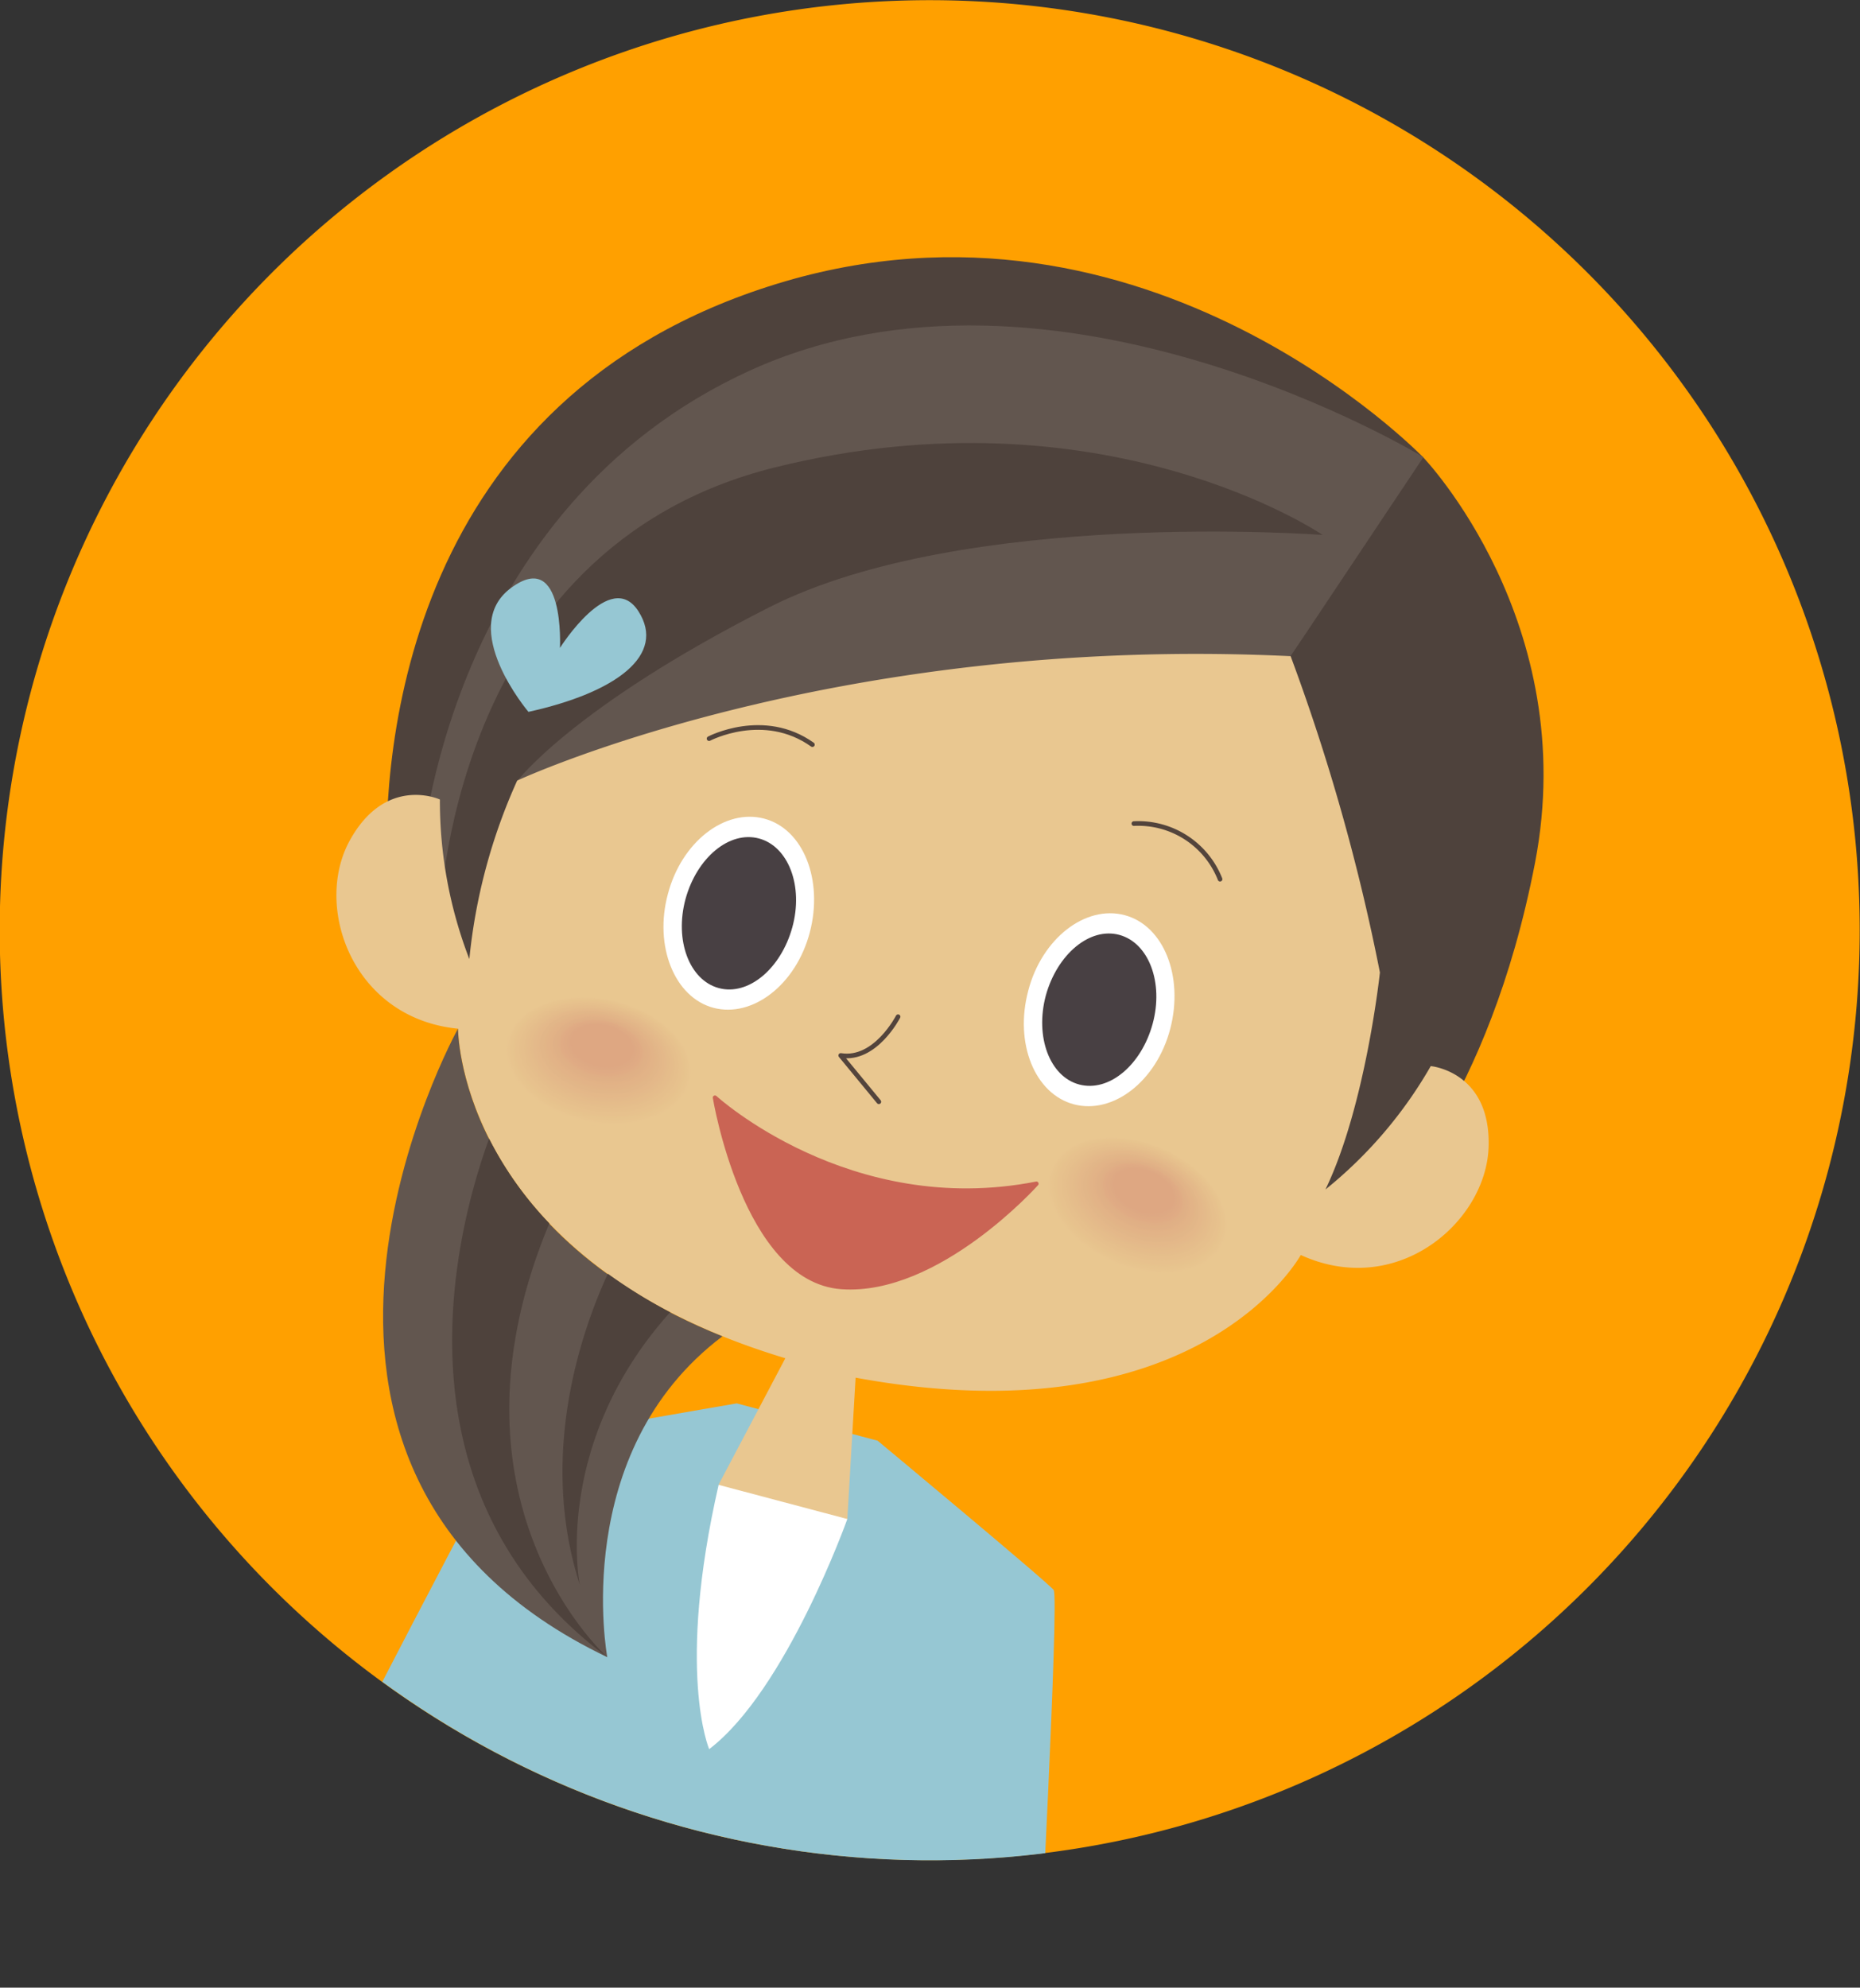 <svg xmlns="http://www.w3.org/2000/svg" xmlns:xlink="http://www.w3.org/1999/xlink" viewBox="0 0 180 192.35"><rect x="0" y="0" width="180" height="192.35" fill="#333333" stroke="none"/><defs><style>.cls-1,.cls-46,.cls-9{fill:none;}.cls-2{fill:#ffa000;}.cls-3{clip-path:url(#clip-path);}.cls-4{fill:#4e423c;}.cls-5{fill:#62564f;}.cls-6{fill:#96c7d3;}.cls-7{fill:#e9c790;}.cls-8{fill:#fff;}.cls-9{stroke:#53443c;stroke-width:0.45px;}.cls-46,.cls-9{stroke-linecap:round;stroke-linejoin:round;}.cls-10{fill:#e9c690;}.cls-11{fill:#e8c58f;}.cls-12{fill:#e8c48e;}.cls-13{fill:#e7c48e;}.cls-14{fill:#e7c38d;}.cls-15{fill:#e7c28d;}.cls-16{fill:#e7c18d;}.cls-17{fill:#e6c08c;}.cls-18{fill:#e6bf8c;}.cls-19{fill:#e5be8b;}.cls-20{fill:#e5bd8b;}.cls-21{fill:#e5bc8b;}.cls-22{fill:#e5bc8a;}.cls-23{fill:#e4bb8a;}.cls-24{fill:#e4ba8a;}.cls-25{fill:#e4b98a;}.cls-26{fill:#e4b889;}.cls-27{fill:#e3b789;}.cls-28{fill:#e2b688;}.cls-29{fill:#e2b587;}.cls-30{fill:#e2b487;}.cls-31{fill:#e2b387;}.cls-32{fill:#e2b286;}.cls-33{fill:#e1b186;}.cls-34{fill:#e0b086;}.cls-35{fill:#e0b085;}.cls-36{fill:#e0af85;}.cls-37{fill:#e0ae85;}.cls-38{fill:#e0ac84;}.cls-39{fill:#e0ab84;}.cls-40{fill:#dfaa84;}.cls-41{fill:#dfaa83;}.cls-42{fill:#dea983;}.cls-43{fill:#dea883;}.cls-44{fill:#dea782;}.cls-45{fill:#ca6454;}.cls-46{stroke:#ca6454;stroke-width:0.42px;}.cls-47{fill:#484043;}</style><clipPath id="clip-path" transform="translate(0)"><path class="cls-1" d="M3.09,66.71A90,90,0,1,0,113.29,3.09,90,90,0,0,0,3.09,66.71"/></clipPath></defs><title>アセット 6</title><g id="レイヤー_2" data-name="レイヤー 2"><g id="work"><path class="cls-2" d="M176.91,113.29A90,90,0,1,1,113.29,3.09a90,90,0,0,1,63.62,110.2" transform="translate(0)"/><g class="cls-3"><path class="cls-4" d="M118.5,122.57l15.25-6s10.31-9.82,14.8-33.07-10.8-39.22-10.8-39.22S111,16.45,75.17,27.47s-38.25,45-37.72,57.31,29.6,26.45,29.6,26.45Z" transform="translate(0)"/><path class="cls-5" d="M124.9,63.5l12.85-19.26S102,22.44,72.57,35.86s-31.81,47-31.81,47l1.77,6.41S43.14,53.12,75,45.23,128,51.77,128,51.77s-34.57-2.63-53.56,7S50.05,75.59,50.05,75.59l55.27,23.19Z" transform="translate(0)"/><path class="cls-4" d="M124.9,63.5l5.71-8.25s9.27,25.89,2.93,38.86-23.32-4.5-23.32-4.5" transform="translate(0)"/><path class="cls-4" d="M134.05,50.23s10.07,9.34,7.76,29.68-12.16,32.37-12.16,32.37S139,108.51,144,87.48s-.92-33.08-7.49-41.13Z" transform="translate(0)"/><path class="cls-4" d="M50.05,75.59s9.48-23.66,43.53-28.17c0,0-33.93-2.45-43.53,28.17" transform="translate(0)"/><path class="cls-6" d="M102,153.9c-.51-.71-17.07-14.48-17.07-14.48l-4.48-1.19L75.78,137l-4.48-1.19s-21.23,3.63-22,4-18,34-18,34l32.27,8.65,4.66,1.25,32.27,8.64s2-37.73,1.47-38.45" transform="translate(0)"/><path class="cls-7" d="M133.54,94.11s-1.37,12.91-5.27,21a42.38,42.38,0,0,0,10.19-11.94s5.81.51,5.6,7.79-8.84,14.75-18.18,10.49c0,0-9.79,18-43.08,11.87L82,147l-9.19,11.86-.91.81-1.63-.44-.63-1.57-.09-14L76,131.44C44.28,121.9,44.33,99.55,44.33,99.55c-10.22-1-14-11.77-10.5-18.18s8.74-4,8.74-4a42.52,42.52,0,0,0,2.85,15.44,55,55,0,0,1,4.63-17.27S80.41,61.36,124.9,63.5a197.64,197.64,0,0,1,8.64,30.61" transform="translate(0)"/><path class="cls-8" d="M69.53,143.69,82,147s-5.91,16.58-13.37,22.27c0,0-3.23-7.5.92-25.6" transform="translate(0)"/><path class="cls-9" d="M86.91,98.39s-2.2,4.3-5.55,3.75l3.69,4.48" transform="translate(0)"/><path class="cls-7" d="M118.65,120.39c-1.35,3.13-6.29,4-11,2s-7.49-6.24-6.14-9.38,6.3-4,11-2,7.49,6.24,6.14,9.38" transform="translate(0)"/><path class="cls-7" d="M118.52,120.29c-1.33,3.09-6.19,4-10.85,1.95s-7.37-6.14-6-9.23,6.19-4,10.85-2,7.37,6.14,6,9.23" transform="translate(0)"/><path class="cls-10" d="M118.4,120.2c-1.31,3-6.09,3.89-10.68,1.91s-7.24-6-5.93-9.07,6.08-3.89,10.67-1.92,7.25,6,5.94,9.08" transform="translate(0)"/><path class="cls-11" d="M118.28,120.1c-1.29,3-6,3.83-10.5,1.89s-7.13-5.94-5.84-8.93,6-3.82,10.5-1.88,7.12,5.94,5.84,8.92" transform="translate(0)"/><path class="cls-12" d="M118.15,120c-1.26,2.93-5.88,3.76-10.32,1.85s-7-5.84-5.74-8.77,5.89-3.76,10.32-1.85,7,5.84,5.74,8.77" transform="translate(0)"/><path class="cls-13" d="M118,119.91c-1.24,2.88-5.78,3.7-10.14,1.82s-6.88-5.73-5.64-8.61,5.78-3.7,10.13-1.82,6.89,5.73,5.65,8.61" transform="translate(0)"/><path class="cls-14" d="M117.9,119.82c-1.22,2.83-5.67,3.63-10,1.78s-6.77-5.63-5.55-8.46,5.68-3.63,10-1.78,6.76,5.63,5.54,8.46" transform="translate(0)"/><path class="cls-15" d="M117.78,119.72c-1.2,2.78-5.58,3.57-9.78,1.75s-6.64-5.52-5.44-8.3,5.57-3.56,9.77-1.75,6.65,5.53,5.45,8.3" transform="translate(0)"/><path class="cls-16" d="M117.65,119.63c-1.17,2.73-5.47,3.49-9.59,1.72s-6.52-5.43-5.35-8.16,5.47-3.49,9.6-1.72,6.52,5.43,5.34,8.16" transform="translate(0)"/><path class="cls-16" d="M117.53,119.53c-1.15,2.68-5.37,3.43-9.42,1.69s-6.39-5.33-5.24-8,5.36-3.43,9.41-1.69,6.4,5.33,5.25,8" transform="translate(0)"/><path class="cls-17" d="M117.41,119.44c-1.14,2.62-5.27,3.36-9.24,1.65s-6.28-5.22-5.15-7.85,5.27-3.36,9.24-1.65,6.27,5.23,5.15,7.85" transform="translate(0)"/><path class="cls-18" d="M117.28,119.35c-1.11,2.57-5.16,3.29-9.06,1.61s-6.15-5.12-5-7.69,5.16-3.3,9.06-1.62,6.15,5.12,5,7.7" transform="translate(0)"/><path class="cls-18" d="M117.16,119.25c-1.09,2.52-5.06,3.23-8.88,1.59s-6-5-5-7.54,5.06-3.24,8.88-1.59,6,5,5,7.54" transform="translate(0)"/><path class="cls-19" d="M117,119.15c-1.06,2.47-5,3.17-8.7,1.56s-5.91-4.92-4.84-7.39,5-3.16,8.69-1.55,5.92,4.92,4.85,7.38" transform="translate(0)"/><path class="cls-20" d="M116.91,119.06c-1,2.42-4.86,3.1-8.52,1.52s-5.79-4.82-4.75-7.23,4.86-3.1,8.52-1.52,5.79,4.81,4.75,7.23" transform="translate(0)"/><path class="cls-21" d="M116.78,119c-1,2.36-4.75,3-8.34,1.48s-5.67-4.71-4.64-7.08,4.75-3,8.33-1.49,5.67,4.72,4.65,7.09" transform="translate(0)"/><path class="cls-22" d="M116.66,118.87c-1,2.32-4.65,3-8.16,1.46S103,115.71,104,113.4s4.65-3,8.16-1.46,5.55,4.62,4.55,6.93" transform="translate(0)"/><path class="cls-23" d="M116.54,118.78c-1,2.26-4.55,2.9-8,1.42s-5.43-4.52-4.45-6.78,4.54-2.9,8-1.42,5.43,4.52,4.46,6.78" transform="translate(0)"/><path class="cls-24" d="M116.41,118.68c-1,2.21-4.44,2.83-7.8,1.39s-5.3-4.41-4.35-6.62,4.44-2.83,7.8-1.39,5.31,4.41,4.35,6.62" transform="translate(0)"/><path class="cls-25" d="M116.29,118.59c-.93,2.16-4.34,2.76-7.62,1.35s-5.19-4.31-4.26-6.47,4.35-2.76,7.62-1.35,5.19,4.31,4.26,6.47" transform="translate(0)"/><path class="cls-26" d="M116.16,118.49c-.91,2.11-4.24,2.7-7.44,1.32s-5.06-4.2-4.15-6.31,4.24-2.7,7.44-1.32,5.06,4.21,4.15,6.31" transform="translate(0)"/><path class="cls-26" d="M116,118.4c-.89,2.06-4.14,2.63-7.27,1.29s-4.93-4.11-4-6.17,4.14-2.63,7.27-1.28,4.94,4.1,4.05,6.16" transform="translate(0)"/><path class="cls-27" d="M115.91,118.3c-.86,2-4,2.57-7.08,1.26s-4.82-4-4-6,4-2.57,7.08-1.25,4.82,4,4,6" transform="translate(0)"/><path class="cls-28" d="M115.79,118.21c-.84,2-3.93,2.5-6.9,1.22s-4.7-3.9-3.86-5.85,3.94-2.51,6.9-1.23,4.7,3.9,3.86,5.86" transform="translate(0)"/><path class="cls-28" d="M115.67,118.11c-.82,1.91-3.83,2.44-6.73,1.19s-4.57-3.8-3.75-5.7,3.83-2.43,6.72-1.19,4.58,3.8,3.76,5.7" transform="translate(0)"/><path class="cls-29" d="M115.54,118c-.79,1.85-3.72,2.37-6.54,1.15s-4.45-3.69-3.66-5.55,3.73-2.36,6.55-1.15,4.45,3.7,3.65,5.55" transform="translate(0)"/><path class="cls-30" d="M115.42,117.92c-.78,1.8-3.62,2.31-6.37,1.13s-4.33-3.6-3.55-5.4,3.62-2.3,6.36-1.12,4.33,3.6,3.56,5.39" transform="translate(0)"/><path class="cls-31" d="M115.29,117.83c-.75,1.75-3.52,2.24-6.18,1.09s-4.21-3.5-3.46-5.24,3.52-2.24,6.19-1.09,4.21,3.49,3.45,5.24" transform="translate(0)"/><path class="cls-31" d="M115.17,117.74c-.73,1.69-3.42,2.16-6,1.05s-4.09-3.39-3.36-5.09,3.42-2.17,6-1,4.09,3.39,3.36,5.09" transform="translate(0)"/><path class="cls-32" d="M115.05,117.64c-.71,1.64-3.32,2.1-5.83,1s-4-3.29-3.26-4.93,3.32-2.11,5.83-1,4,3.29,3.26,4.93" transform="translate(0)"/><path class="cls-33" d="M114.92,117.55c-.69,1.59-3.21,2-5.64,1s-3.85-3.19-3.16-4.79,3.21-2,5.64-1,3.85,3.18,3.16,4.78" transform="translate(0)"/><path class="cls-34" d="M114.8,117.45c-.67,1.54-3.11,2-5.47,1s-3.72-3.09-3.06-4.63,3.11-2,5.47-1,3.72,3.09,3.06,4.63" transform="translate(0)"/><path class="cls-35" d="M114.67,117.36c-.64,1.49-3,1.9-5.29.92s-3.6-3-3-4.48,3-1.9,5.29-.92,3.61,3,3,4.48" transform="translate(0)"/><path class="cls-36" d="M114.55,117.26c-.62,1.44-2.91,1.84-5.11.89s-3.48-2.88-2.86-4.32,2.9-1.84,5.11-.89,3.48,2.88,2.86,4.32" transform="translate(0)"/><path class="cls-37" d="M114.43,117.17c-.6,1.39-2.81,1.77-4.93.85s-3.37-2.78-2.77-4.17,2.81-1.77,4.93-.85,3.36,2.78,2.77,4.17" transform="translate(0)"/><path class="cls-38" d="M114.3,117.07c-.57,1.34-2.7,1.71-4.75.82s-3.24-2.68-2.66-4,2.7-1.71,4.75-.82,3.24,2.68,2.66,4" transform="translate(0)"/><path class="cls-39" d="M114.18,117c-.56,1.28-2.6,1.64-4.57.79s-3.12-2.58-2.57-3.86,2.6-1.64,4.57-.79,3.12,2.57,2.57,3.86" transform="translate(0)"/><path class="cls-40" d="M114.05,116.88c-.53,1.24-2.49,1.57-4.39.76s-3-2.48-2.46-3.71,2.49-1.57,4.39-.76,3,2.48,2.46,3.71" transform="translate(0)"/><path class="cls-41" d="M113.93,116.79c-.51,1.18-2.4,1.5-4.21.72s-2.88-2.37-2.37-3.55,2.4-1.51,4.21-.73,2.88,2.38,2.37,3.56" transform="translate(0)"/><path class="cls-42" d="M113.8,116.69c-.48,1.13-2.29,1.44-4,.69s-2.75-2.27-2.26-3.4,2.29-1.44,4-.69,2.75,2.27,2.26,3.4" transform="translate(0)"/><path class="cls-43" d="M113.68,116.6c-.46,1.08-2.19,1.37-3.85.66s-2.63-2.17-2.17-3.25,2.19-1.38,3.85-.66,2.63,2.17,2.17,3.25" transform="translate(0)"/><path class="cls-44" d="M113.56,116.5c-.45,1-2.09,1.31-3.67.63s-2.52-2.07-2.07-3.1,2.08-1.3,3.67-.62,2.51,2.07,2.07,3.09" transform="translate(0)"/><path class="cls-44" d="M113.43,116.41c-.42,1-2,1.24-3.49.59s-2.39-2-2-2.94,2-1.24,3.49-.59,2.39,2,2,2.94" transform="translate(0)"/><path class="cls-7" d="M67.06,104.62c-.69,3.34-5.35,5.2-10.41,4.15s-8.59-4.62-7.89-8,5.36-5.21,10.41-4.15,8.59,4.62,7.89,8" transform="translate(0)"/><path class="cls-7" d="M66.92,104.55c-.68,3.29-5.27,5.12-10.24,4.09s-8.45-4.55-7.76-7.84,5.27-5.11,10.24-4.08,8.45,4.54,7.76,7.83" transform="translate(0)"/><path class="cls-10" d="M66.78,104.48c-.67,3.24-5.18,5-10.07,4s-8.31-4.47-7.64-7.7,5.19-5,10.08-4,8.31,4.47,7.63,7.7" transform="translate(0)"/><path class="cls-11" d="M66.64,104.42c-.66,3.18-5.1,5-9.9,3.94s-8.18-4.39-7.51-7.57,5.1-5,9.9-3.94,8.18,4.39,7.51,7.57" transform="translate(0)"/><path class="cls-12" d="M66.5,104.35c-.65,3.12-5,4.86-9.74,3.87s-8-4.31-7.38-7.44,5-4.86,9.74-3.87,8,4.31,7.38,7.44" transform="translate(0)"/><path class="cls-13" d="M66.36,104.28c-.64,3.07-4.92,4.78-9.57,3.81s-7.89-4.24-7.25-7.31S54.46,96,59.11,97s7.89,4.24,7.25,7.31" transform="translate(0)"/><path class="cls-14" d="M66.22,104.21c-.63,3-4.84,4.69-9.4,3.74s-7.75-4.16-7.12-7.18,4.83-4.69,9.4-3.74,7.75,4.17,7.12,7.18" transform="translate(0)"/><path class="cls-15" d="M66.08,104.15c-.62,3-4.75,4.6-9.23,3.67s-7.61-4.09-7-7,4.74-4.61,9.22-3.68,7.62,4.09,7,7.06" transform="translate(0)"/><path class="cls-16" d="M65.94,104.08c-.61,2.9-4.66,4.52-9.06,3.6s-7.48-4-6.87-6.92,4.66-4.52,9.06-3.6,7.48,4,6.87,6.92" transform="translate(0)"/><path class="cls-16" d="M65.8,104c-.6,2.85-4.58,4.43-8.89,3.54s-7.34-3.94-6.74-6.79,4.57-4.44,8.89-3.54,7.33,3.94,6.74,6.79" transform="translate(0)"/><path class="cls-17" d="M65.66,103.94c-.59,2.8-4.49,4.35-8.72,3.47s-7.2-3.87-6.62-6.66,4.49-4.35,8.73-3.47,7.19,3.87,6.61,6.66" transform="translate(0)"/><path class="cls-18" d="M65.52,103.87c-.57,2.74-4.4,4.27-8.56,3.4s-7.05-3.79-6.48-6.53,4.4-4.26,8.55-3.4,7.06,3.79,6.49,6.53" transform="translate(0)"/><path class="cls-18" d="M65.38,103.81c-.56,2.68-4.32,4.17-8.39,3.33s-6.91-3.72-6.35-6.4S55,96.56,59,97.41s6.92,3.71,6.36,6.4" transform="translate(0)"/><path class="cls-19" d="M65.24,103.74C64.69,106.37,61,107.83,57,107s-6.77-3.64-6.23-6.27S55,96.64,59,97.47s6.78,3.64,6.23,6.27" transform="translate(0)"/><path class="cls-20" d="M65.09,103.67c-.53,2.58-4.13,4-8,3.19s-6.64-3.56-6.1-6.14,4.14-4,8-3.19,6.64,3.56,6.1,6.14" transform="translate(0)"/><path class="cls-21" d="M65,103.6c-.53,2.52-4,3.92-7.88,3.13s-6.5-3.49-6-6,4-3.92,7.87-3.13,6.5,3.49,6,6" transform="translate(0)"/><path class="cls-22" d="M64.82,103.53c-.52,2.47-4,3.84-7.71,3.06s-6.36-3.41-5.85-5.88,4-3.83,7.71-3,6.36,3.4,5.85,5.87" transform="translate(0)"/><path class="cls-23" d="M64.67,103.47c-.5,2.41-3.87,3.74-7.53,3s-6.22-3.33-5.72-5.74S55.3,97,59,97.72s6.21,3.33,5.71,5.75" transform="translate(0)"/><path class="cls-24" d="M64.53,103.4c-.49,2.35-3.79,3.66-7.36,2.92s-6.08-3.26-5.59-5.62S55.37,97,59,97.78,65,101,64.53,103.4" transform="translate(0)"/><path class="cls-25" d="M64.39,103.33c-.48,2.3-3.7,3.58-7.19,2.85s-6-3.18-5.47-5.49,3.71-3.57,7.2-2.85,5.94,3.19,5.46,5.49" transform="translate(0)"/><path class="cls-26" d="M64.25,103.26c-.47,2.25-3.61,3.5-7,2.78s-5.8-3.1-5.33-5.35,3.61-3.5,7-2.78,5.8,3.1,5.33,5.35" transform="translate(0)"/><path class="cls-26" d="M64.11,103.19c-.45,2.2-3.53,3.41-6.86,2.72s-5.66-3-5.2-5.23,3.52-3.41,6.86-2.71,5.66,3,5.2,5.22" transform="translate(0)"/><path class="cls-27" d="M64,103.13c-.45,2.13-3.44,3.32-6.69,2.64s-5.52-3-5.08-5.09,3.44-3.33,6.69-2.65,5.53,3,5.08,5.1" transform="translate(0)"/><path class="cls-28" d="M63.83,103.06c-.43,2.08-3.35,3.23-6.52,2.58s-5.38-2.89-5-5,3.35-3.24,6.52-2.58,5.38,2.89,4.95,5" transform="translate(0)"/><path class="cls-28" d="M63.69,103c-.42,2-3.27,3.15-6.35,2.51s-5.24-2.81-4.82-4.83,3.26-3.16,6.35-2.51,5.24,2.8,4.82,4.83" transform="translate(0)"/><path class="cls-29" d="M63.55,102.92c-.41,2-3.18,3.07-6.18,2.44s-5.1-2.73-4.7-4.7,3.18-3.07,6.18-2.44,5.11,2.73,4.7,4.7" transform="translate(0)"/><path class="cls-30" d="M63.41,102.85c-.4,1.92-3.09,3-6,2.38s-5-2.66-4.57-4.58,3.09-3,6-2.37,5,2.66,4.57,4.57" transform="translate(0)"/><path class="cls-31" d="M63.27,102.79c-.39,1.86-3,2.89-5.85,2.3s-4.82-2.58-4.43-4.44,3-2.9,5.84-2.31,4.82,2.58,4.44,4.45" transform="translate(0)"/><path class="cls-31" d="M63.13,102.72c-.38,1.81-2.92,2.81-5.68,2.24s-4.68-2.51-4.3-4.32,2.91-2.81,5.67-2.24,4.68,2.51,4.31,4.32" transform="translate(0)"/><path class="cls-32" d="M63,102.65c-.37,1.75-2.83,2.73-5.51,2.17s-4.54-2.43-4.18-4.19,2.83-2.72,5.51-2.16,4.54,2.43,4.18,4.18" transform="translate(0)"/><path class="cls-33" d="M62.85,102.58c-.36,1.7-2.75,2.64-5.34,2.1s-4.4-2.35-4-4.05,2.74-2.64,5.33-2.1,4.41,2.35,4.06,4" transform="translate(0)"/><path class="cls-34" d="M62.7,102.51c-.34,1.65-2.65,2.56-5.16,2s-4.27-2.27-3.92-3.92,2.65-2.55,5.16-2,4.27,2.28,3.92,3.92" transform="translate(0)"/><path class="cls-35" d="M62.56,102.45c-.33,1.59-2.56,2.46-5,2s-4.13-2.2-3.8-3.79,2.57-2.47,5-2,4.12,2.21,3.79,3.8" transform="translate(0)"/><path class="cls-36" d="M62.42,102.38c-.32,1.53-2.48,2.38-4.82,1.89s-4-2.13-3.67-3.66,2.48-2.38,4.83-1.89,4,2.13,3.66,3.66" transform="translate(0)"/><path class="cls-37" d="M62.28,102.31c-.31,1.48-2.39,2.3-4.65,1.83s-3.85-2.06-3.54-3.54,2.39-2.29,4.65-1.82,3.85,2,3.54,3.53" transform="translate(0)"/><path class="cls-38" d="M62.14,102.24c-.3,1.43-2.3,2.21-4.49,1.76s-3.71-2-3.41-3.4,2.3-2.21,4.49-1.76,3.71,2,3.41,3.4" transform="translate(0)"/><path class="cls-39" d="M62,102.18c-.28,1.36-2.22,2.12-4.32,1.68s-3.57-1.9-3.28-3.27,2.21-2.12,4.31-1.69,3.58,1.91,3.29,3.28" transform="translate(0)"/><path class="cls-40" d="M61.86,102.11c-.27,1.31-2.13,2-4.15,1.62s-3.43-1.83-3.16-3.14,2.14-2,4.15-1.62,3.44,1.82,3.16,3.14" transform="translate(0)"/><path class="cls-41" d="M61.72,102c-.26,1.26-2,1.95-4,1.55s-3.29-1.75-3-3,2-2,4-1.55,3.29,1.75,3,3" transform="translate(0)"/><path class="cls-42" d="M61.58,102c-.25,1.2-2,1.87-3.81,1.48s-3.15-1.67-2.9-2.88,2-1.86,3.81-1.48,3.15,1.68,2.9,2.88" transform="translate(0)"/><path class="cls-43" d="M61.44,101.9c-.24,1.15-1.87,1.79-3.64,1.42s-3-1.6-2.78-2.75,1.88-1.79,3.65-1.42,3,1.61,2.77,2.75" transform="translate(0)"/><path class="cls-44" d="M61.3,101.84c-.23,1.09-1.78,1.69-3.47,1.34s-2.88-1.52-2.65-2.62,1.78-1.7,3.47-1.34,2.88,1.52,2.65,2.62" transform="translate(0)"/><path class="cls-44" d="M61.16,101.77c-.22,1-1.7,1.61-3.31,1.28s-2.73-1.45-2.51-2.49,1.69-1.62,3.3-1.28,2.74,1.45,2.52,2.49" transform="translate(0)"/><path class="cls-9" d="M109.73,79.7a8.5,8.5,0,0,1,8.34,5.38" transform="translate(0)"/><path class="cls-9" d="M68.62,71.48s5.28-2.78,10,.58" transform="translate(0)"/><path class="cls-6" d="M51.14,68.89s-6.9-8.14-1.68-12,4.73,5.81,4.73,5.81,4.88-7.77,7.59-3.55S59.69,67,51.14,68.89" transform="translate(0)"/><path class="cls-45" d="M69.19,106.22s13,11.89,31.11,8.33c0,0-9.53,10.67-18.87,10s-12.24-18.3-12.24-18.3" transform="translate(0)"/><path class="cls-46" d="M69.19,106.22s13,11.89,31.11,8.33c0,0-9.53,10.67-18.87,10S69.19,106.22,69.19,106.22Z" transform="translate(0)"/><path class="cls-8" d="M99.51,95.87c-1.36,5.06.62,10,4.42,11s8-2.25,9.32-7.31-.63-10-4.42-11-8,2.25-9.32,7.3" transform="translate(0)"/><path class="cls-47" d="M101.21,96.33c-1.07,4,.37,7.86,3.23,8.62s6-1.85,7.1-5.85-.37-7.86-3.22-8.63-6,1.86-7.11,5.86" transform="translate(0)"/><path class="cls-8" d="M64.63,86.53c-1.35,5,.63,10,4.42,11s8-2.26,9.32-7.31-.62-10-4.42-11-8,2.26-9.32,7.31" transform="translate(0)"/><path class="cls-47" d="M66.34,87c-1.08,4,.37,7.85,3.22,8.62s6-1.86,7.11-5.86-.37-7.86-3.23-8.62-6,1.86-7.1,5.86" transform="translate(0)"/><path class="cls-5" d="M69.91,129.32C44.28,119,44.32,99.55,44.32,99.55s-23.63,42.58,14.45,60.82c0,0-3.73-19.82,11.14-31.05" transform="translate(0)"/><path class="cls-4" d="M58.81,123.28c-2.57,5.61-6.72,17.58-2.7,30.08,0,0-2.76-13.54,8.74-26.37a50.07,50.07,0,0,1-6-3.71" transform="translate(0)"/><path class="cls-4" d="M53.17,118.4a34.23,34.23,0,0,1-5.84-8.21c-3.22,8.88-9.88,34.23,11.44,50.18,0,0-16.88-15-5.6-42" transform="translate(0)"/></g></g></g></svg>